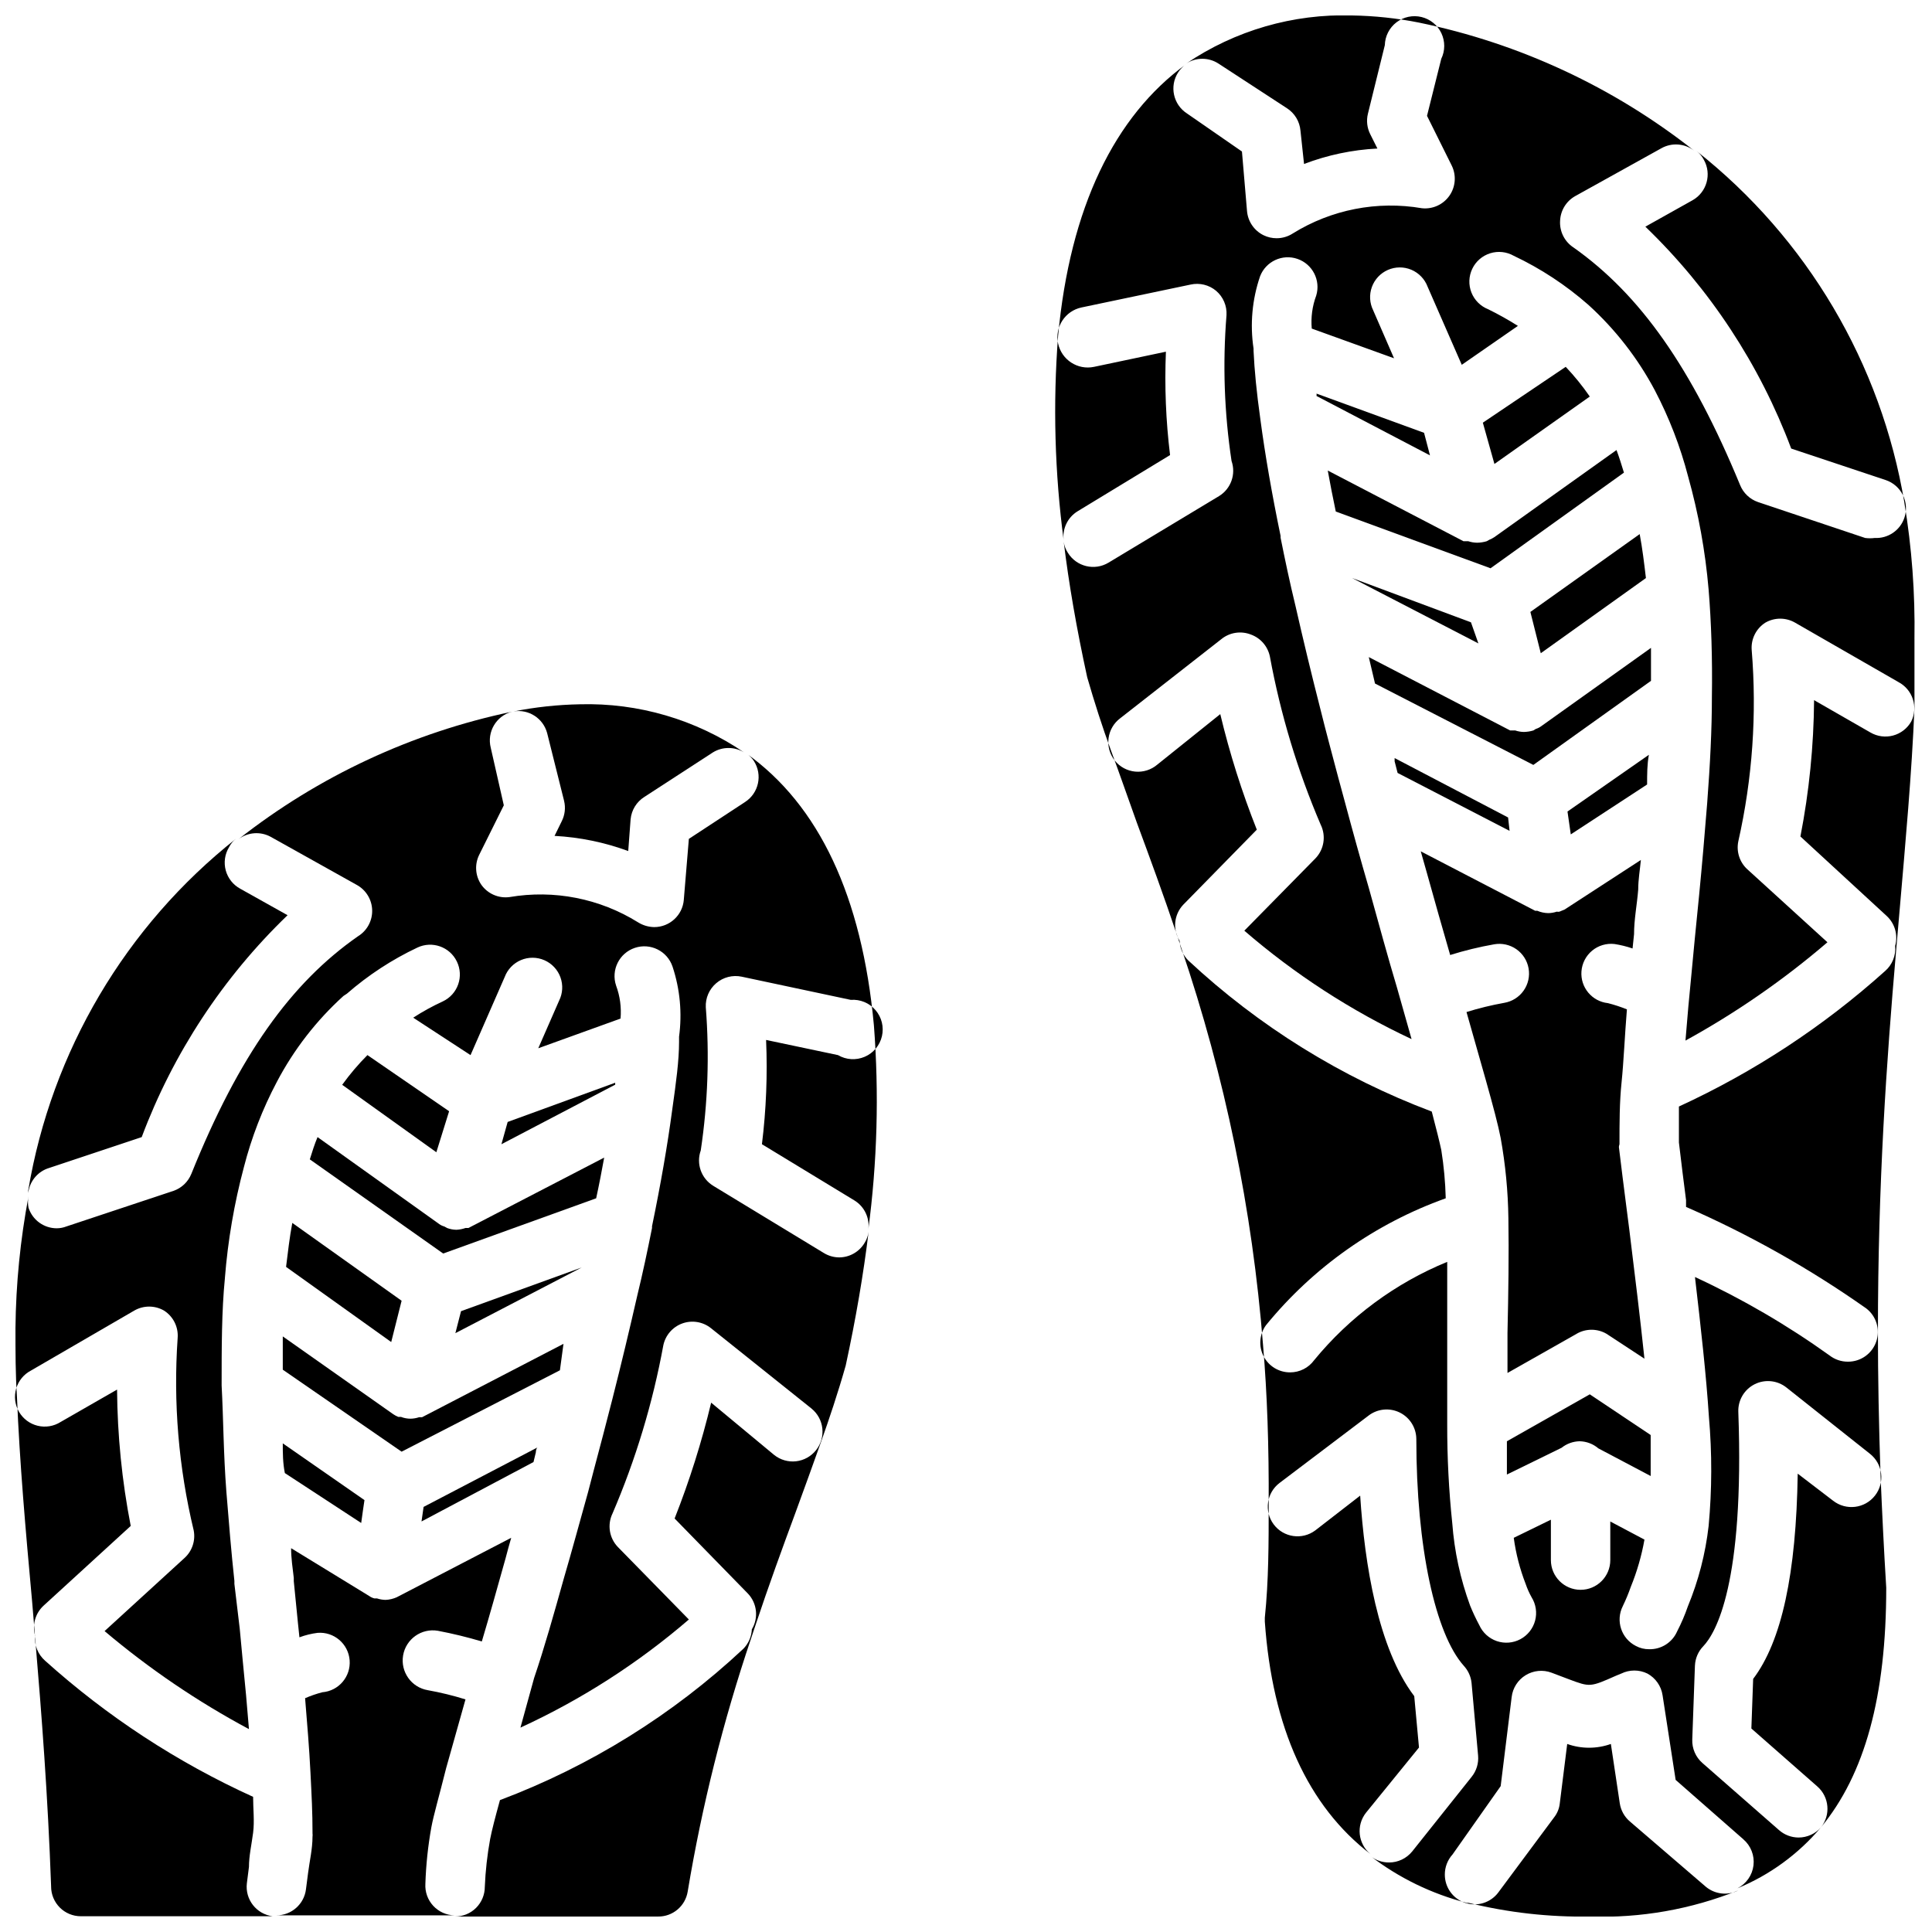 <?xml version="1.0" encoding="UTF-8"?>
<!-- Uploaded to: ICON Repo, www.iconrepo.com, Generator: ICON Repo Mixer Tools -->
<svg width="800px" height="800px" version="1.1" viewBox="144 144 512 512" xmlns="http://www.w3.org/2000/svg">
 <defs>
  <clipPath id="c">
   <path d="m217 551h63v100.9h-63z"/>
  </clipPath>
  <clipPath id="b">
   <path d="m148.09 332h229.91v319.9h-229.91z"/>
  </clipPath>
  <clipPath id="a">
   <path d="m423 148.09h228.9v503.81h-228.9z"/>
  </clipPath>
 </defs>
 <path d="m264.68 497.3 33.457-17.398-31.961 11.574z"/>
 <path d="m263.02 438.49-21.645-14.879c-2.438 2.445-4.676 5.078-6.691 7.875l24.953 17.871z"/>
 <path d="m307.03 431.49v-0.551l-28.496 10.391-1.652 5.902 30.07-15.742z"/>
 <path d="m289 338.28 4.488 17.949h-0.004c0.449 1.828 0.223 3.754-0.629 5.43l-1.891 3.856 0.004 0.004c6.672 0.355 13.25 1.707 19.52 4.016l0.629-8.422 0.004-0.004c0.227-2.422 1.566-4.602 3.621-5.902l18.184-11.809c2.531-1.562 5.731-1.562 8.266 0-12.812-8.719-28.043-13.18-43.531-12.754-5.898 0.109-11.773 0.742-17.555 1.891 4-0.664 7.852 1.824 8.895 5.746z"/>
 <path d="m156.52 453.69 25.031-8.344 0.004-0.004c8.336-22.238 21.543-42.328 38.652-58.801l-12.52-7.008c-1.898-1.023-3.297-2.785-3.863-4.867-0.562-2.086-0.25-4.309 0.875-6.152 0.449-0.895 1.094-1.676 1.887-2.285-29.281 23.168-48.918 56.383-55.102 93.207v0.707c0.34-2.926 2.281-5.414 5.035-6.453z"/>
 <g clip-path="url(#c)">
  <path d="m256.73 643.24c0.16-5.016 0.688-10.016 1.574-14.953 0.629-3.387 1.969-7.871 3.938-15.742l5.117-18.184v-0.004c-3.281-1.02-6.617-1.836-9.996-2.441-4.348-0.738-7.273-4.863-6.535-9.211 0.738-4.348 4.863-7.273 9.211-6.531 3.93 0.746 7.816 1.691 11.648 2.832 2.047-6.848 4.094-14.168 6.297-22.043 0.473-1.73 0.945-3.621 1.496-5.434l-30.309 15.742 0.004 0.004c-0.945 0.422-1.961 0.664-2.992 0.711-0.777-0.012-1.547-0.145-2.285-0.395h-0.707c-0.48-0.129-0.934-0.34-1.34-0.629l-20.703-12.676c0 2.598 0.395 5.273 0.707 7.871v0.867l1.102 11.098 0.395 3.777 0.004 0.004c1.547-0.578 3.16-0.973 4.801-1.18 4.348-0.348 8.152 2.894 8.5 7.242s-2.894 8.152-7.242 8.5c-1.559 0.406-3.086 0.934-4.562 1.574 0.551 6.691 1.102 13.305 1.418 19.602s0.551 10.547 0.551 16.215l-0.004 0.004c0.043 0.285 0.043 0.578 0 0.863 0 3.305-0.789 6.535-1.18 9.684l-0.551 4.25c-0.48 3.977-3.867 6.957-7.871 6.93h47.23c-2.144-0.039-4.18-0.953-5.637-2.527-1.457-1.574-2.207-3.676-2.078-5.82z"/>
 </g>
 <path d="m219.49 534.38 20.23 13.227 0.473-3.387 0.395-2.676-21.648-15.039c0 2.519 0 5.199 0.551 7.875z"/>
 <path d="m301.99 461.56c0.789-3.621 1.496-7.32 2.125-10.785l-35.977 18.656h-0.789 0.004c-0.762 0.27-1.555 0.43-2.363 0.473-0.859-0.004-1.715-0.164-2.519-0.473l-0.707-0.395c-0.48-0.129-0.934-0.34-1.34-0.629l-32.273-23.066c-0.789 1.891-1.418 3.856-2.047 5.902l35.344 24.953z"/>
 <path d="m286.01 528.86s0-0.867 0.395-1.258l-30.148 15.742-0.551 3.856 29.676-15.742z"/>
 <g clip-path="url(#b)">
  <path d="m341.75 343.64c0.812 0.535 1.508 1.23 2.047 2.043 2.34 3.656 1.285 8.516-2.363 10.867l-14.879 9.762-1.34 16.137h0.004c-0.328 4.098-3.758 7.254-7.871 7.242-1.508-0.031-2.977-0.465-4.254-1.262-10.156-6.328-22.285-8.707-34.086-6.691-2.914 0.383-5.797-0.895-7.477-3.305-1.582-2.336-1.793-5.34-0.551-7.871l6.535-13.145-3.465-15.273c-1.051-4.172 1.438-8.41 5.59-9.527-26.418 5.539-51.203 17.094-72.426 33.773 2.469-1.859 5.793-2.106 8.504-0.633l22.828 12.754c2.461 1.352 4.016 3.91 4.082 6.719 0.066 2.809-1.371 5.438-3.766 6.898-17.711 12.359-31.488 31.488-44.16 62.977h-0.004c-0.852 2.109-2.574 3.746-4.723 4.488l-28.418 9.445c-0.805 0.309-1.656 0.469-2.519 0.473-3.406 0-6.422-2.195-7.477-5.43-0.203-1.016-0.203-2.059 0-3.07-2.18 11.523-3.34 23.223-3.465 34.949 0 6.379 0 12.125 0.395 18.188 0.707 17.32 2.281 35.266 4.016 54.238l0.867 10.391c1.652 19.602 3.305 41.012 4.172 65.18h-0.004c0 2.086 0.832 4.09 2.309 5.566 1.473 1.477 3.477 2.305 5.566 2.305h50.852c-4.297-0.531-7.359-4.438-6.848-8.738l0.551-4.328c0-2.914 0.707-5.984 1.102-9.055 0.395-3.07 0-6.375 0-9.523-20.102-9.137-38.684-21.293-55.105-36.055-1.918-1.668-2.918-4.16-2.676-6.691-0.793-2.828 0.059-5.863 2.203-7.871l23.145-21.176c-2.32-11.906-3.531-24.004-3.621-36.133l-14.957 8.582c-1.809 1.148-4.012 1.512-6.094 1-2.086-0.508-3.871-1.848-4.945-3.707-1.074-1.855-1.34-4.07-0.742-6.133 0.598-2.059 2.008-3.785 3.91-4.781l27.395-15.902c2.434-1.406 5.438-1.406 7.871 0 2.453 1.562 3.844 4.348 3.621 7.242-1.191 17.121 0.242 34.324 4.25 51.012 0.523 2.699-0.402 5.477-2.438 7.32l-21.176 19.367c11.805 9.977 24.629 18.684 38.258 25.977-0.473-5.984-1.023-12.043-1.652-18.184l-0.789-8.422-1.418-11.887v-0.789c-0.789-7.242-1.496-15.742-2.125-23.617-0.785-10.23-0.785-19.441-1.258-28.18 0-10.078 0-19.68 0.867-28.418h-0.004c0.781-9.949 2.469-19.801 5.039-29.441 2.012-7.848 4.945-15.434 8.738-22.594 4.5-8.559 10.469-16.258 17.633-22.75l0.945-0.629c5.629-4.906 11.906-9.012 18.656-12.203 3.914-1.855 8.594-0.203 10.469 3.699 0.918 1.891 1.043 4.066 0.348 6.047-0.691 1.98-2.148 3.602-4.047 4.504-2.723 1.25-5.356 2.695-7.871 4.328l15.191 9.918 9.055-20.703c0.758-2.019 2.316-3.641 4.305-4.481 1.992-0.84 4.238-0.828 6.219 0.039 1.977 0.863 3.516 2.504 4.25 4.535s0.602 4.273-0.367 6.203l-5.512 12.594 21.805-7.871v0.004c0.258-2.965-0.145-5.949-1.18-8.738-1.391-4.133 0.828-8.609 4.961-10 4.129-1.391 8.605 0.832 9.996 4.961 1.984 5.981 2.574 12.332 1.73 18.578v1.34c0 5.039-0.789 10.785-1.812 18.027-1.258 9.445-3.07 19.836-5.352 30.859v0.473c-1.18 5.902-2.441 11.887-3.938 18.027-2.047 8.973-4.25 18.184-6.613 27.473-1.574 6.219-3.227 12.438-4.879 18.656l-1.496 5.746c-2.203 7.871-4.328 15.742-6.453 22.984-2.598 9.289-5.117 18.262-7.871 26.371l-3.621 13.145c16.145-7.414 31.168-17.062 44.633-28.652l-18.812-19.207c-2.289-2.375-2.856-5.926-1.418-8.898 6.141-14.301 10.656-29.246 13.461-44.555 0.559-2.672 2.457-4.863 5.023-5.797 2.566-0.93 5.434-0.465 7.574 1.23l26.688 21.332-0.004 0.004c3.352 2.727 3.879 7.644 1.184 11.02-1.301 1.645-3.207 2.703-5.289 2.941-2.082 0.234-4.176-0.371-5.812-1.684l-16.688-13.852c-2.504 10.445-5.738 20.707-9.684 30.699l19.445 19.918c2.418 2.562 2.836 6.422 1.023 9.445-0.09 1.953-0.902 3.809-2.285 5.195-18.656 17.449-40.562 31.066-64.469 40.07-1.258 4.566-2.125 7.871-2.598 10.312v-0.004c-0.766 4.188-1.238 8.422-1.418 12.676 0 2.086-0.832 4.09-2.305 5.566-1.477 1.477-3.481 2.305-5.566 2.305h53.766c3.898 0.051 7.246-2.762 7.871-6.613 3.781-22.742 9.391-45.145 16.766-66.988l1.18-3.543c3.543-10.629 7.164-20.547 10.629-29.914 2.363-6.453 4.644-12.754 6.769-18.734 2.125-5.984 4.488-12.988 6.535-20.23 2.676-12.359 4.723-24.324 6.062-35.426-0.145 1.066-0.52 2.086-1.102 2.992-1.426 2.336-3.957 3.766-6.691 3.777-1.449-0.008-2.863-0.418-4.094-1.18l-29.285-17.789v-0.004c-3.184-1.945-4.562-5.856-3.305-9.367 1.879-12.555 2.328-25.285 1.336-37.941-0.121-2.438 0.898-4.793 2.754-6.379 1.863-1.602 4.367-2.242 6.773-1.73l28.891 6.141h-0.004c2.5-0.188 4.938 0.82 6.566 2.723 1.633 1.898 2.262 4.461 1.699 6.898-0.562 2.441-2.254 4.469-4.555 5.457-2.301 0.992-4.934 0.828-7.094-0.438l-19.051-4.016v0.004c0.395 9.223 0.027 18.465-1.102 27.629l24.48 14.879c2.703 1.641 4.16 4.742 3.699 7.871 2.383-17.977 2.883-36.156 1.496-54.238-3.148-34.164-14.562-58.41-33.848-72.105z"/>
 </g>
 <path d="m293.33 500.13-37.473 19.445h-0.789 0.004c-0.734 0.25-1.504 0.383-2.281 0.395-0.863 0-1.719-0.16-2.519-0.473h-0.711c-0.469-0.188-0.918-0.426-1.336-0.707l-29.285-20.625v8.816l31.488 21.727 41.957-21.57z"/>
 <path d="m250.43 488.71-28.969-20.625c-0.707 3.699-1.18 7.871-1.652 11.652l27.867 19.918z"/>
 <path d="m574.36 269.25c-0.629-2.047-1.258-4.094-1.969-5.984l-32.355 23.066h0.004c-0.422 0.281-0.871 0.52-1.34 0.707l-0.707 0.395c-0.82 0.246-1.668 0.375-2.519 0.391-0.805-0.008-1.598-0.141-2.363-0.391h-1.262l-35.977-18.734c0.629 3.465 1.34 7.164 2.125 10.863l41.012 15.035z"/>
 <path d="m533.82 308.92-31.488-11.73 33.457 17.32z"/>
 <path d="m581.53 324.43v-8.738l-29.125 20.781v0.004c-0.43 0.312-0.91 0.551-1.418 0.707l-0.629 0.395c-0.82 0.246-1.668 0.379-2.519 0.395-0.777-0.012-1.547-0.145-2.285-0.395h-1.34l-37.473-19.445 1.652 7.008 41.957 21.57z"/>
 <path d="m521.39 258.7-28.5-10.391c0.035 0.207 0.035 0.422 0 0.629l30.07 15.742z"/>
 <path d="m552.32 317.11 27.867-19.918c-0.473-4.016-0.945-7.871-1.652-11.652l-28.969 20.629z"/>
 <path d="m565.31 249.09c-1.922-2.785-4.055-5.418-6.379-7.875l-21.961 14.801 3.07 10.941z"/>
 <path d="m543.5 497.22v10.629l18.344-10.391v-0.004c2.434-1.406 5.438-1.406 7.871 0l10.078 6.613c-1.102-10.547-2.519-22.121-4.016-34.242l-0.789-6.141c-0.629-5.039-1.34-10.312-1.969-15.742l0.004-0.004c0.027-0.238 0.082-0.477 0.156-0.707 0-5.668 0-11.098 0.551-16.375 0.551-5.273 0.867-12.754 1.418-19.363-1.641-0.664-3.324-1.215-5.039-1.652-4.227-0.457-7.328-4.184-7.008-8.426 0.16-2.133 1.18-4.113 2.828-5.481 1.648-1.367 3.785-2 5.91-1.762 1.633 0.25 3.242 0.645 4.805 1.184l0.395-3.777c0-3.938 0.789-7.871 1.102-11.809 0-2.676 0.473-5.352 0.707-7.871l-20.23 13.145-1.34 0.551c-0.23 0.059-0.477 0.059-0.707 0-0.738 0.25-1.508 0.383-2.285 0.391-1-0.02-1.988-0.234-2.91-0.629h-0.551l-30.309-15.742 1.496 5.273c2.203 7.871 4.25 15.191 6.297 22.199 3.816-1.195 7.711-2.141 11.652-2.836 2.055-0.363 4.172 0.102 5.887 1.297 1.711 1.195 2.879 3.023 3.242 5.082 0.367 2.066-0.109 4.195-1.324 5.91-1.211 1.715-3.059 2.875-5.129 3.223-3.379 0.605-6.719 1.418-10 2.438l5.117 18.027c1.969 7.008 3.305 12.043 3.938 15.352 1.266 7.016 1.949 14.125 2.047 21.254 0.156 9.445 0 19.758-0.238 30.387z"/>
 <path d="m565.31 513.51-21.965 12.438v8.816l14.484-7.086v0.004c1.363-1.094 3.055-1.703 4.801-1.734 1.824 0.039 3.578 0.707 4.961 1.891l13.855 7.32v-10.863z"/>
 <path d="m580.5 351.9c0-2.676 0-5.352 0.473-7.871l-21.57 15.031 0.867 6.062z"/>
 <g clip-path="url(#a)">
  <path d="m648.68 277.2c-6.141-36.84-25.789-70.066-55.105-93.207 0.82 0.637 1.492 1.441 1.969 2.363 2.125 3.785 0.785 8.57-2.992 10.707l-12.516 7.008v-0.004c17.109 16.477 30.312 36.566 38.652 58.805l25.031 8.344c1.988 0.664 3.629 2.094 4.559 3.969 0.93 1.875 1.074 4.047 0.402 6.031-1.125 3.348-4.344 5.535-7.871 5.352-0.836 0.109-1.684 0.109-2.519 0l-28.418-9.523c-2.148-0.746-3.871-2.383-4.723-4.488-12.832-31.094-26.449-50.461-44.16-62.977h-0.004c-2.367-1.551-3.723-4.258-3.543-7.086 0.117-2.727 1.637-5.199 4.016-6.531l22.828-12.676c2.754-1.543 6.16-1.297 8.66 0.629-21.328-16.824-46.289-28.441-72.895-33.926-5.836-1.164-11.762-1.797-17.711-1.891-15.645-0.488-31.047 3.973-44.004 12.754 2.606-1.695 5.969-1.695 8.578 0l18.105 11.809c2.074 1.316 3.414 3.531 3.621 5.981l0.945 8.816c6.227-2.375 12.789-3.758 19.445-4.094l-1.891-3.777c-0.852-1.676-1.074-3.606-0.629-5.434l4.484-18.184c0.062-2.379 1.191-4.602 3.082-6.051 1.887-1.449 4.328-1.965 6.641-1.406 2.312 0.562 4.25 2.137 5.266 4.289s1.008 4.648-0.031 6.789l-3.777 15.113 6.535 13.145v0.004c1.277 2.57 1.055 5.637-0.582 7.996-1.641 2.359-4.434 3.641-7.289 3.34-11.852-2.035-24.035 0.344-34.246 6.691-1.266 0.816-2.742 1.254-4.25 1.258-1.199 0.008-2.383-0.262-3.465-0.785-2.508-1.219-4.184-3.676-4.406-6.457l-1.34-15.742-14.562-10.078c-3.648-2.352-4.703-7.211-2.363-10.863 0.559-0.867 1.281-1.613 2.129-2.203-18.973 13.777-30.781 38.023-33.93 72.027-1.395 18.109-0.891 36.312 1.496 54.32-0.461-3.129 0.996-6.231 3.699-7.875l24.48-14.879v0.004c-1.113-9.09-1.48-18.25-1.102-27.398l-19.051 4.016c-4.348 0.914-8.609-1.871-9.523-6.219-0.914-4.348 1.871-8.609 6.219-9.523l28.891-6.062c2.391-0.531 4.894 0.078 6.769 1.652 1.879 1.602 2.898 3.992 2.754 6.457-1.043 12.891-0.594 25.863 1.34 38.652 1.215 3.488-0.16 7.352-3.309 9.289l-29.281 17.633c-3.699 2.242-8.516 1.082-10.785-2.598-0.582-0.879-0.957-1.871-1.102-2.914 1.34 11.02 3.387 22.906 6.219 35.895 1.891 6.535 4.016 13.227 6.375 19.602 2.363 6.375 4.41 12.359 6.769 18.895 3.465 9.367 7.086 19.207 10.629 29.758l1.18 3.543v-0.004c11.559 34.023 18.828 69.352 21.648 105.17 1.102 12.91 1.574 26.844 1.496 42.352 0 9.996 0 20.074-1.023 29.914v1.023c1.969 28.102 11.414 48.887 28.023 61.637-3.352-2.727-3.879-7.644-1.18-11.02l14.012-17.238-1.258-13.617c-9.605-12.676-13.145-34.953-14.328-53.137l-11.887 9.207c-3.481 2.609-8.414 1.902-11.023-1.574-2.606-3.477-1.902-8.41 1.578-11.02l23.617-17.871h-0.004c2.375-1.781 5.547-2.074 8.211-0.762 2.66 1.316 4.356 4.016 4.387 6.981 0 28.734 5.039 51.719 12.594 60.141v0.004c1.16 1.258 1.879 2.859 2.047 4.562l1.73 19.207v0.004c0.184 2.043-0.438 4.074-1.73 5.668l-15.742 19.758h-0.004c-1.5 1.848-3.758 2.922-6.137 2.914-1.805 0.004-3.555-0.605-4.961-1.734 7.598 5.832 16.305 10.066 25.586 12.438h0.473-0.004c10.508 2.582 21.301 3.801 32.121 3.621 13.457 0.457 26.863-1.902 39.359-6.926-2.793 1.422-6.164 1.051-8.582-0.945l-20.152-17.32c-1.441-1.227-2.391-2.93-2.676-4.801l-2.363-15.742c-3.742 1.332-7.828 1.332-11.57 0l-1.969 15.742c-0.141 1.352-0.66 2.633-1.496 3.699l-14.801 19.918h0.004c-2.035 2.711-5.574 3.816-8.789 2.746-3.215-1.074-5.383-4.082-5.383-7.469-0.012-1.98 0.719-3.891 2.047-5.356l12.754-18.105 2.914-23.617v0.004c0.281-2.398 1.648-4.527 3.707-5.789 2.059-1.258 4.578-1.504 6.84-0.668l4.566 1.73c5.668 2.125 5.668 2.125 12.594-0.945l1.34-0.551v0.004c2.184-1.07 4.742-1.07 6.926 0 2.164 1.18 3.652 3.305 4.016 5.746l3.465 22.434 17.949 15.742-0.004 0.004c1.992 1.711 3 4.305 2.684 6.914-0.316 2.606-1.914 4.887-4.258 6.074 8.562-3.527 16.148-9.062 22.121-16.137-1.492 1.695-3.641 2.672-5.902 2.676-1.914-0.004-3.762-0.703-5.195-1.969l-20.309-17.789-0.004-0.004c-1.781-1.562-2.766-3.848-2.676-6.219l0.707-19.602h0.004c0.086-1.914 0.867-3.734 2.203-5.113 3.305-3.465 10.941-16.531 9.289-62.109v-0.004c-0.113-3.074 1.578-5.938 4.328-7.32 2.738-1.375 6.023-1.035 8.422 0.867l22.121 17.555c3.438 2.695 4.035 7.664 1.34 11.098-2.695 3.438-7.664 4.035-11.102 1.34l-9.367-7.164c-0.395 26.527-4.25 44.398-11.809 54.395l-0.473 13.145 17.477 15.352c3.18 2.785 3.598 7.578 0.945 10.867 11.652-14.09 17.32-34.715 17.32-63.527-0.629-10.234-1.102-20.074-1.496-29.441-0.473-13.855-0.707-26.371-0.707-38.414 0-39.359 2.281-71.637 4.801-100.76l0.867-9.996c1.652-19.129 3.305-37.234 4.016-54.633v-18.184l-0.004-0.004c0.199-12.102-0.695-24.195-2.676-36.133zm1.812 58.016h-0.004c-1.035 1.824-2.758 3.156-4.785 3.703-2.023 0.547-4.184 0.262-5.996-0.789l-14.957-8.582c-0.094 12.133-1.305 24.227-3.621 36.133l22.906 21.098c2.144 2.008 2.996 5.043 2.203 7.871 0.242 2.531-0.754 5.023-2.676 6.691-16.305 14.645-34.719 26.746-54.633 35.898v9.523c0.629 5.352 1.258 10.391 1.891 15.273v1.812-0.004c16.793 7.344 32.801 16.363 47.781 26.922 2.668 2.07 3.719 5.609 2.613 8.797-1.105 3.188-4.117 5.32-7.492 5.297-1.766 0.012-3.484-0.57-4.879-1.656-11.207-8.031-23.148-14.992-35.66-20.781 1.574 13.461 2.992 26.137 3.699 37.078 0.84 9.613 0.816 19.281-0.078 28.891-0.836 7.332-2.691 14.512-5.512 21.332-0.781 2.269-1.73 4.481-2.836 6.613-1.277 2.93-4.199 4.797-7.398 4.723-1.234 0.016-2.453-0.281-3.543-0.867-3.859-1.965-5.406-6.676-3.461-10.547 0.805-1.664 1.516-3.371 2.125-5.117 1.645-4.031 2.859-8.227 3.621-12.516l-9.055-4.801v10.23c0 4.348-3.523 7.875-7.871 7.875s-7.871-3.527-7.871-7.875v-10.703l-9.84 4.801c0.562 4.176 1.621 8.273 3.148 12.203 0.418 1.223 0.941 2.41 1.574 3.539 1.156 1.852 1.496 4.098 0.934 6.207-0.562 2.106-1.977 3.887-3.898 4.914-1.926 1.027-4.188 1.211-6.254 0.508-2.062-0.707-3.742-2.238-4.637-4.227-0.906-1.688-1.723-3.422-2.441-5.195-2.574-7.016-4.164-14.355-4.723-21.809-0.914-8.707-1.359-17.457-1.34-26.211v-24.48-18.578-0.004c-13.73 5.629-25.852 14.582-35.266 26.059-1.484 2.035-3.856 3.234-6.375 3.227-2.969 0.008-5.688-1.652-7.035-4.297s-1.094-5.824 0.66-8.219c12.516-15.336 28.984-26.957 47.625-33.613-0.109-4.301-0.504-8.586-1.184-12.832-0.473-2.203-1.34-5.668-2.519-10.156h0.004c-23.93-9.012-45.859-22.625-64.551-40.066-1.383-1.391-2.195-3.242-2.285-5.195-1.871-3.023-1.484-6.93 0.945-9.527l19.523-19.918v0.004c-3.957-9.965-7.191-20.199-9.684-30.625l-16.688 13.383c-1.621 1.383-3.734 2.051-5.856 1.852-2.121-0.199-4.066-1.25-5.402-2.914-1.332-1.664-1.934-3.793-1.664-5.906 0.266-2.117 1.379-4.031 3.082-5.309l26.766-20.941c2.199-1.816 5.211-2.297 7.871-1.258 2.578 0.93 4.488 3.137 5.039 5.824 2.82 15.305 7.332 30.25 13.461 44.555 1.473 2.988 0.906 6.586-1.418 8.973l-18.812 19.129h-0.004c13.387 11.566 28.301 21.234 44.32 28.734l-3.856-13.617c-2.363-7.871-4.879-17.082-7.477-26.449-2.152-7.398-4.277-15.035-6.375-22.906l-1.73-6.375c-1.574-5.984-3.227-12.043-4.723-18.105-2.363-9.238-4.566-18.367-6.613-27.395-1.496-6.141-2.754-12.121-3.938-18.027v-0.473c-2.281-11.02-4.094-21.41-5.352-30.859-1.023-7.32-1.574-13.066-1.812-18.184v-0.629l-0.004-0.004c-0.965-6.422-0.371-12.984 1.73-19.129 1.527-3.953 5.902-5.992 9.906-4.613 4.004 1.379 6.203 5.676 4.973 9.73-1.039 2.789-1.441 5.773-1.18 8.738l21.805 7.871-5.512-12.676h0.004c-0.969-1.93-1.102-4.172-0.367-6.203s2.269-3.672 4.25-4.539c1.977-0.863 4.227-0.879 6.215-0.039 1.988 0.844 3.547 2.465 4.305 4.484l9.055 20.703 14.879-10.312c-2.543-1.609-5.172-3.078-7.871-4.406-2.035-0.801-3.648-2.41-4.449-4.441-0.801-2.035-0.719-4.309 0.223-6.281 0.941-1.973 2.66-3.461 4.746-4.117 2.086-0.652 4.348-0.41 6.25 0.668 7.156 3.387 13.809 7.762 19.758 12.988 7.144 6.481 13.109 14.152 17.633 22.672 3.797 7.25 6.758 14.91 8.816 22.828 2.75 9.805 4.566 19.848 5.434 29.996 0.707 8.66 1.023 18.262 0.867 28.418 0 8.66-0.473 17.949-1.258 28.262-0.629 7.871-1.34 16.215-2.125 24.246l-1.18 11.887-0.789 8.344c-0.629 6.297-1.18 12.359-1.652 18.344l-0.004-0.004c13.406-7.367 26.016-16.098 37.629-26.059l-21.254-19.363h-0.004c-2.031-1.879-2.93-4.691-2.359-7.398 3.746-16.621 4.941-33.719 3.543-50.699-0.223-2.894 1.168-5.68 3.621-7.242 2.434-1.406 5.434-1.406 7.871 0l27.395 15.742v0.004c3.785 1.992 5.289 6.641 3.383 10.469z"/>
 </g>
 <path d="m543.66 360.64-30.07-15.742v0.867l0.789 3.07 29.676 15.352z"/>
</svg>